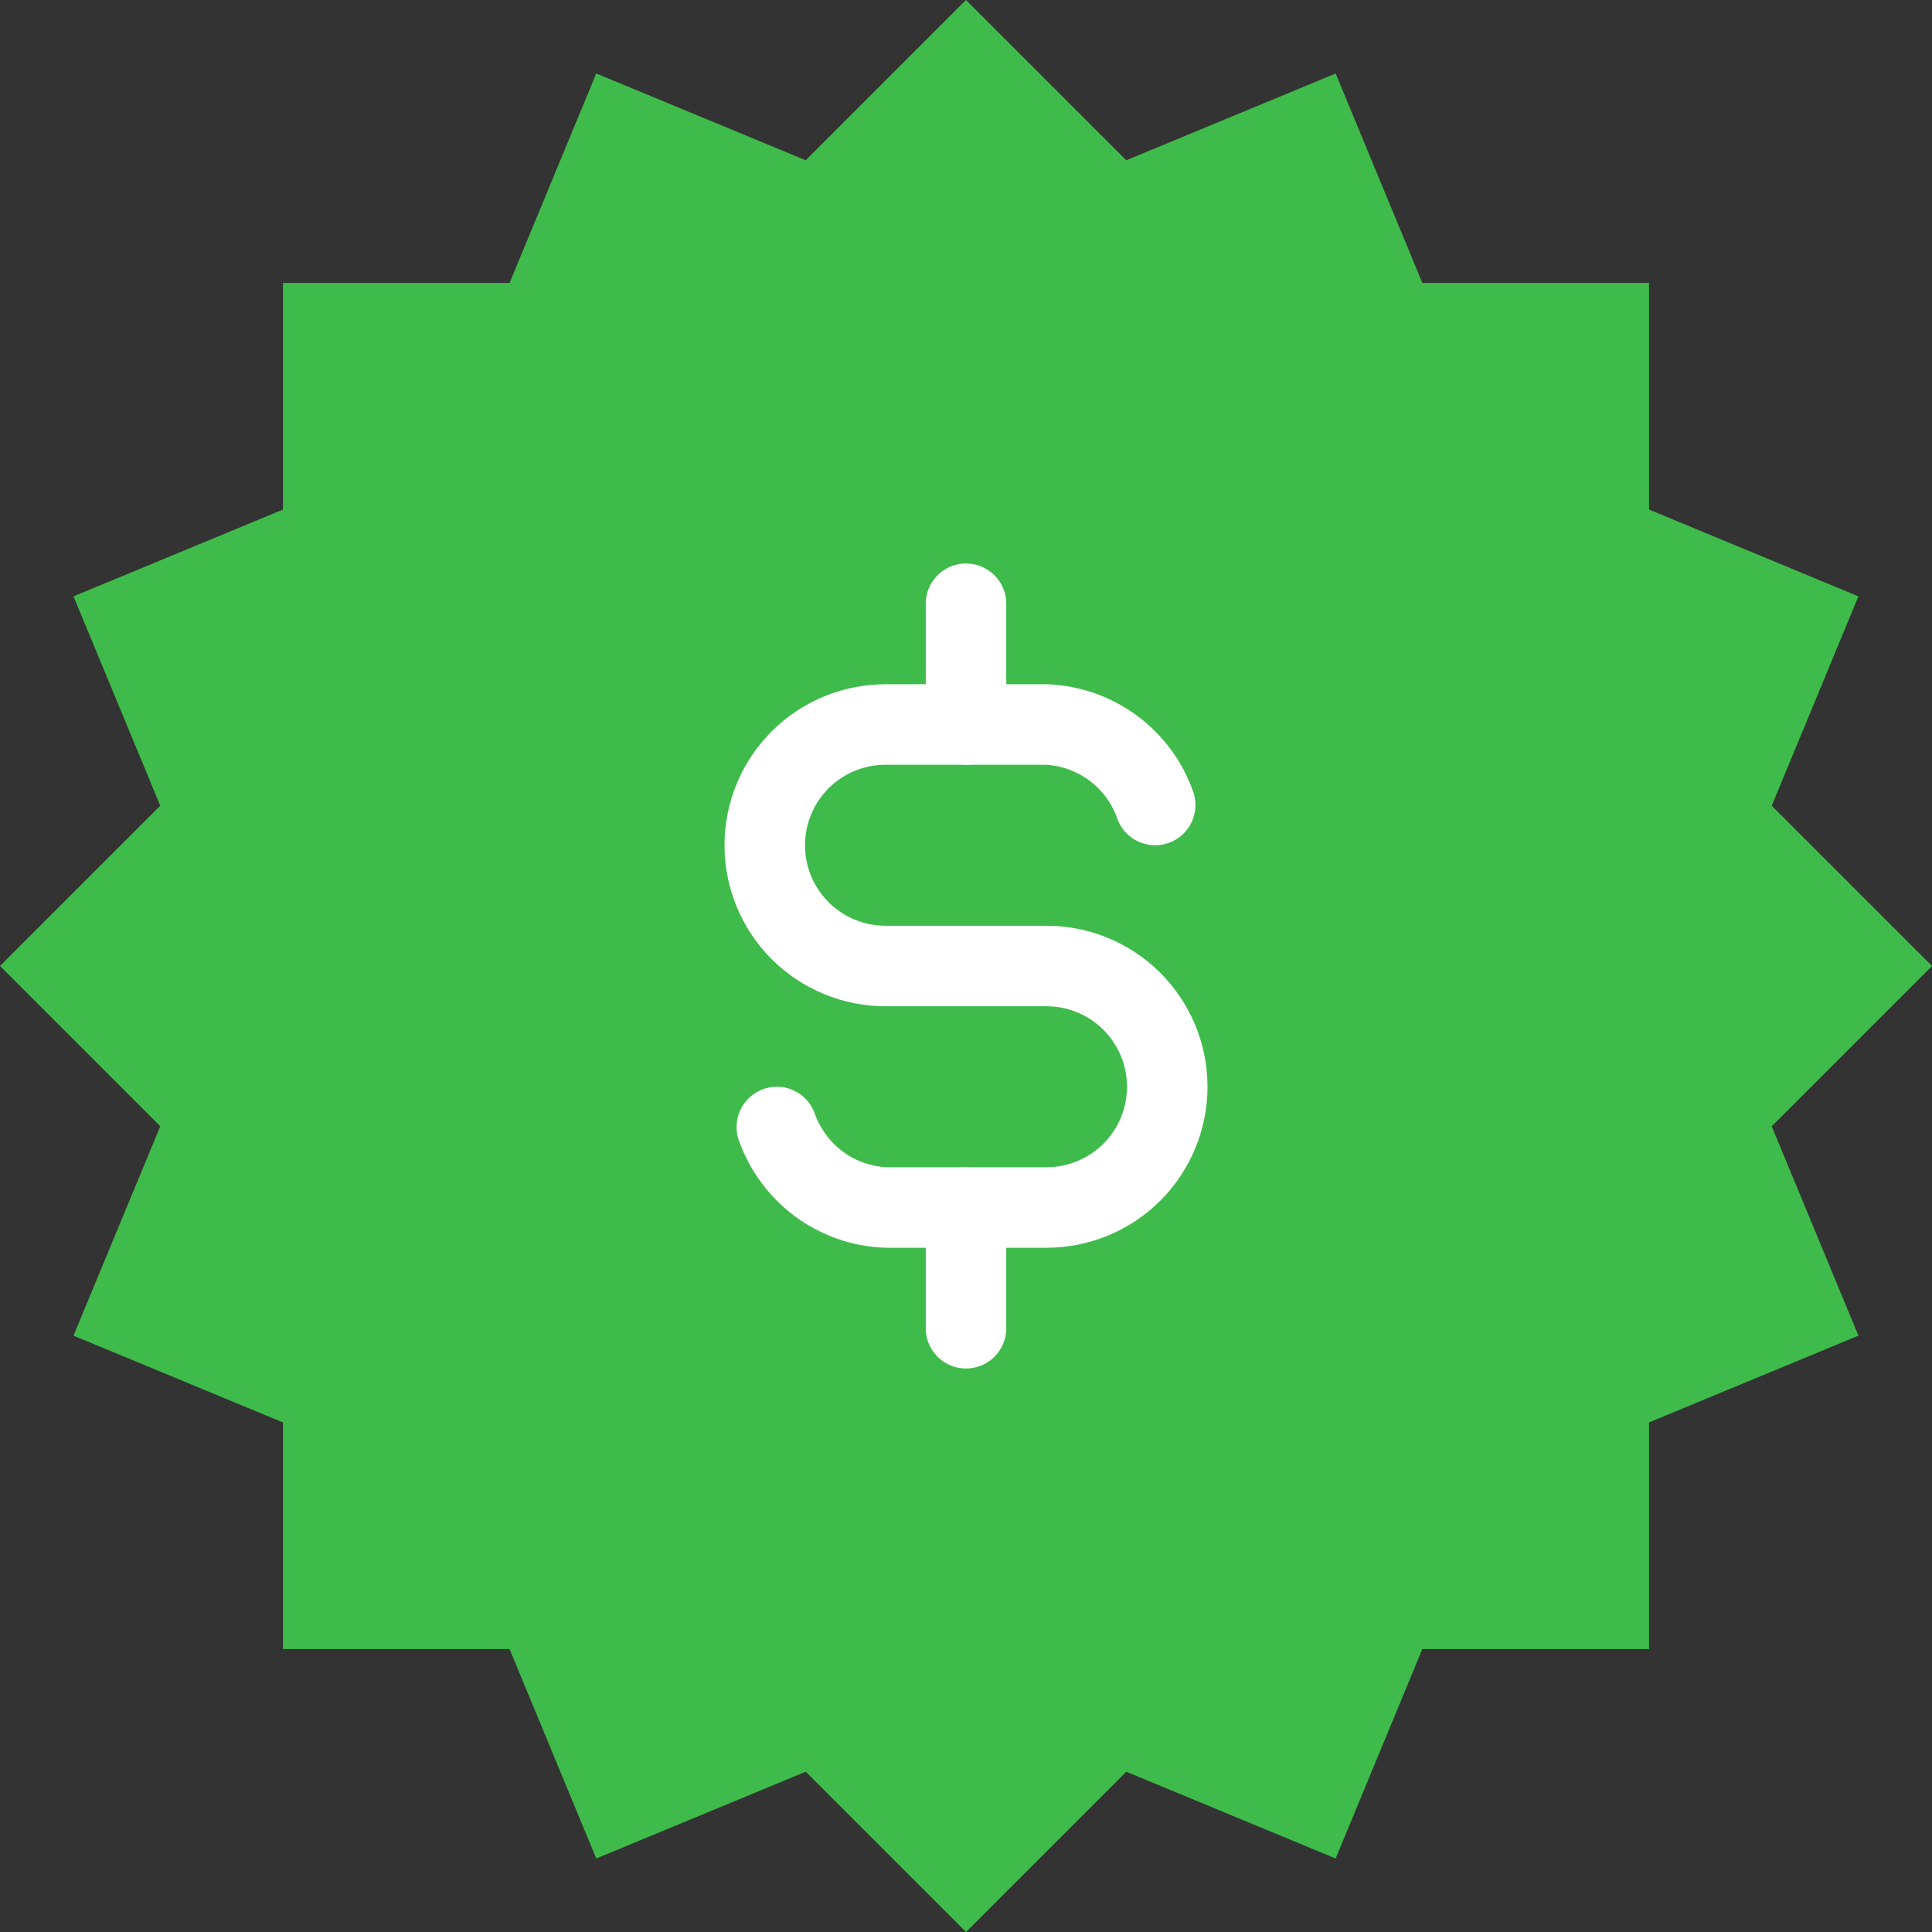 <svg width="24" height="24" viewBox="0 0 24 24" fill="none" xmlns="http://www.w3.org/2000/svg">
<rect x="0" y="0" width="24" height="24" fill="#333333" stroke="none"/>
<path fill-rule="evenodd" clip-rule="evenodd" d="M24 12L22.009 13.991L23.086 16.592L20.485 17.67V20.485H17.669L16.592 23.087L13.991 22.009L12 24L10.009 22.009L7.407 23.087L6.33 20.485H3.515V17.67L0.913 16.592L1.991 13.991L0 12L1.991 10.009L0.913 7.408L3.515 6.33V3.515H6.33L7.407 0.913L10.009 1.991L12 0L13.991 1.991L16.592 0.913L17.669 3.515H20.485V6.33L23.086 7.408L22.009 10.009L24 12Z" fill="#3FBB4B"/>
<g clip-path="url(#clip0_975_2670)">
<path d="M14.35 10C14.251 9.718 14.069 9.471 13.828 9.293C13.588 9.115 13.299 9.013 13 9H11C10.602 9 10.221 9.158 9.939 9.439C9.658 9.721 9.5 10.102 9.5 10.5C9.5 10.898 9.658 11.279 9.939 11.561C10.221 11.842 10.602 12 11 12H13C13.398 12 13.779 12.158 14.061 12.439C14.342 12.721 14.5 13.102 14.5 13.5C14.5 13.898 14.342 14.279 14.061 14.561C13.779 14.842 13.398 15 13 15H11C10.701 14.987 10.412 14.885 10.172 14.707C9.931 14.528 9.75 14.282 9.65 14" stroke="white" stroke-linecap="round" stroke-linejoin="round"/>
<path d="M12 7.5V9M12 15V16.5" stroke="white" stroke-linecap="round" stroke-linejoin="round"/>
</g>
<defs>
<clipPath id="clip0_975_2670">
<rect width="12" height="12" fill="white" transform="translate(6 6)"/>
</clipPath>
</defs>
</svg>
